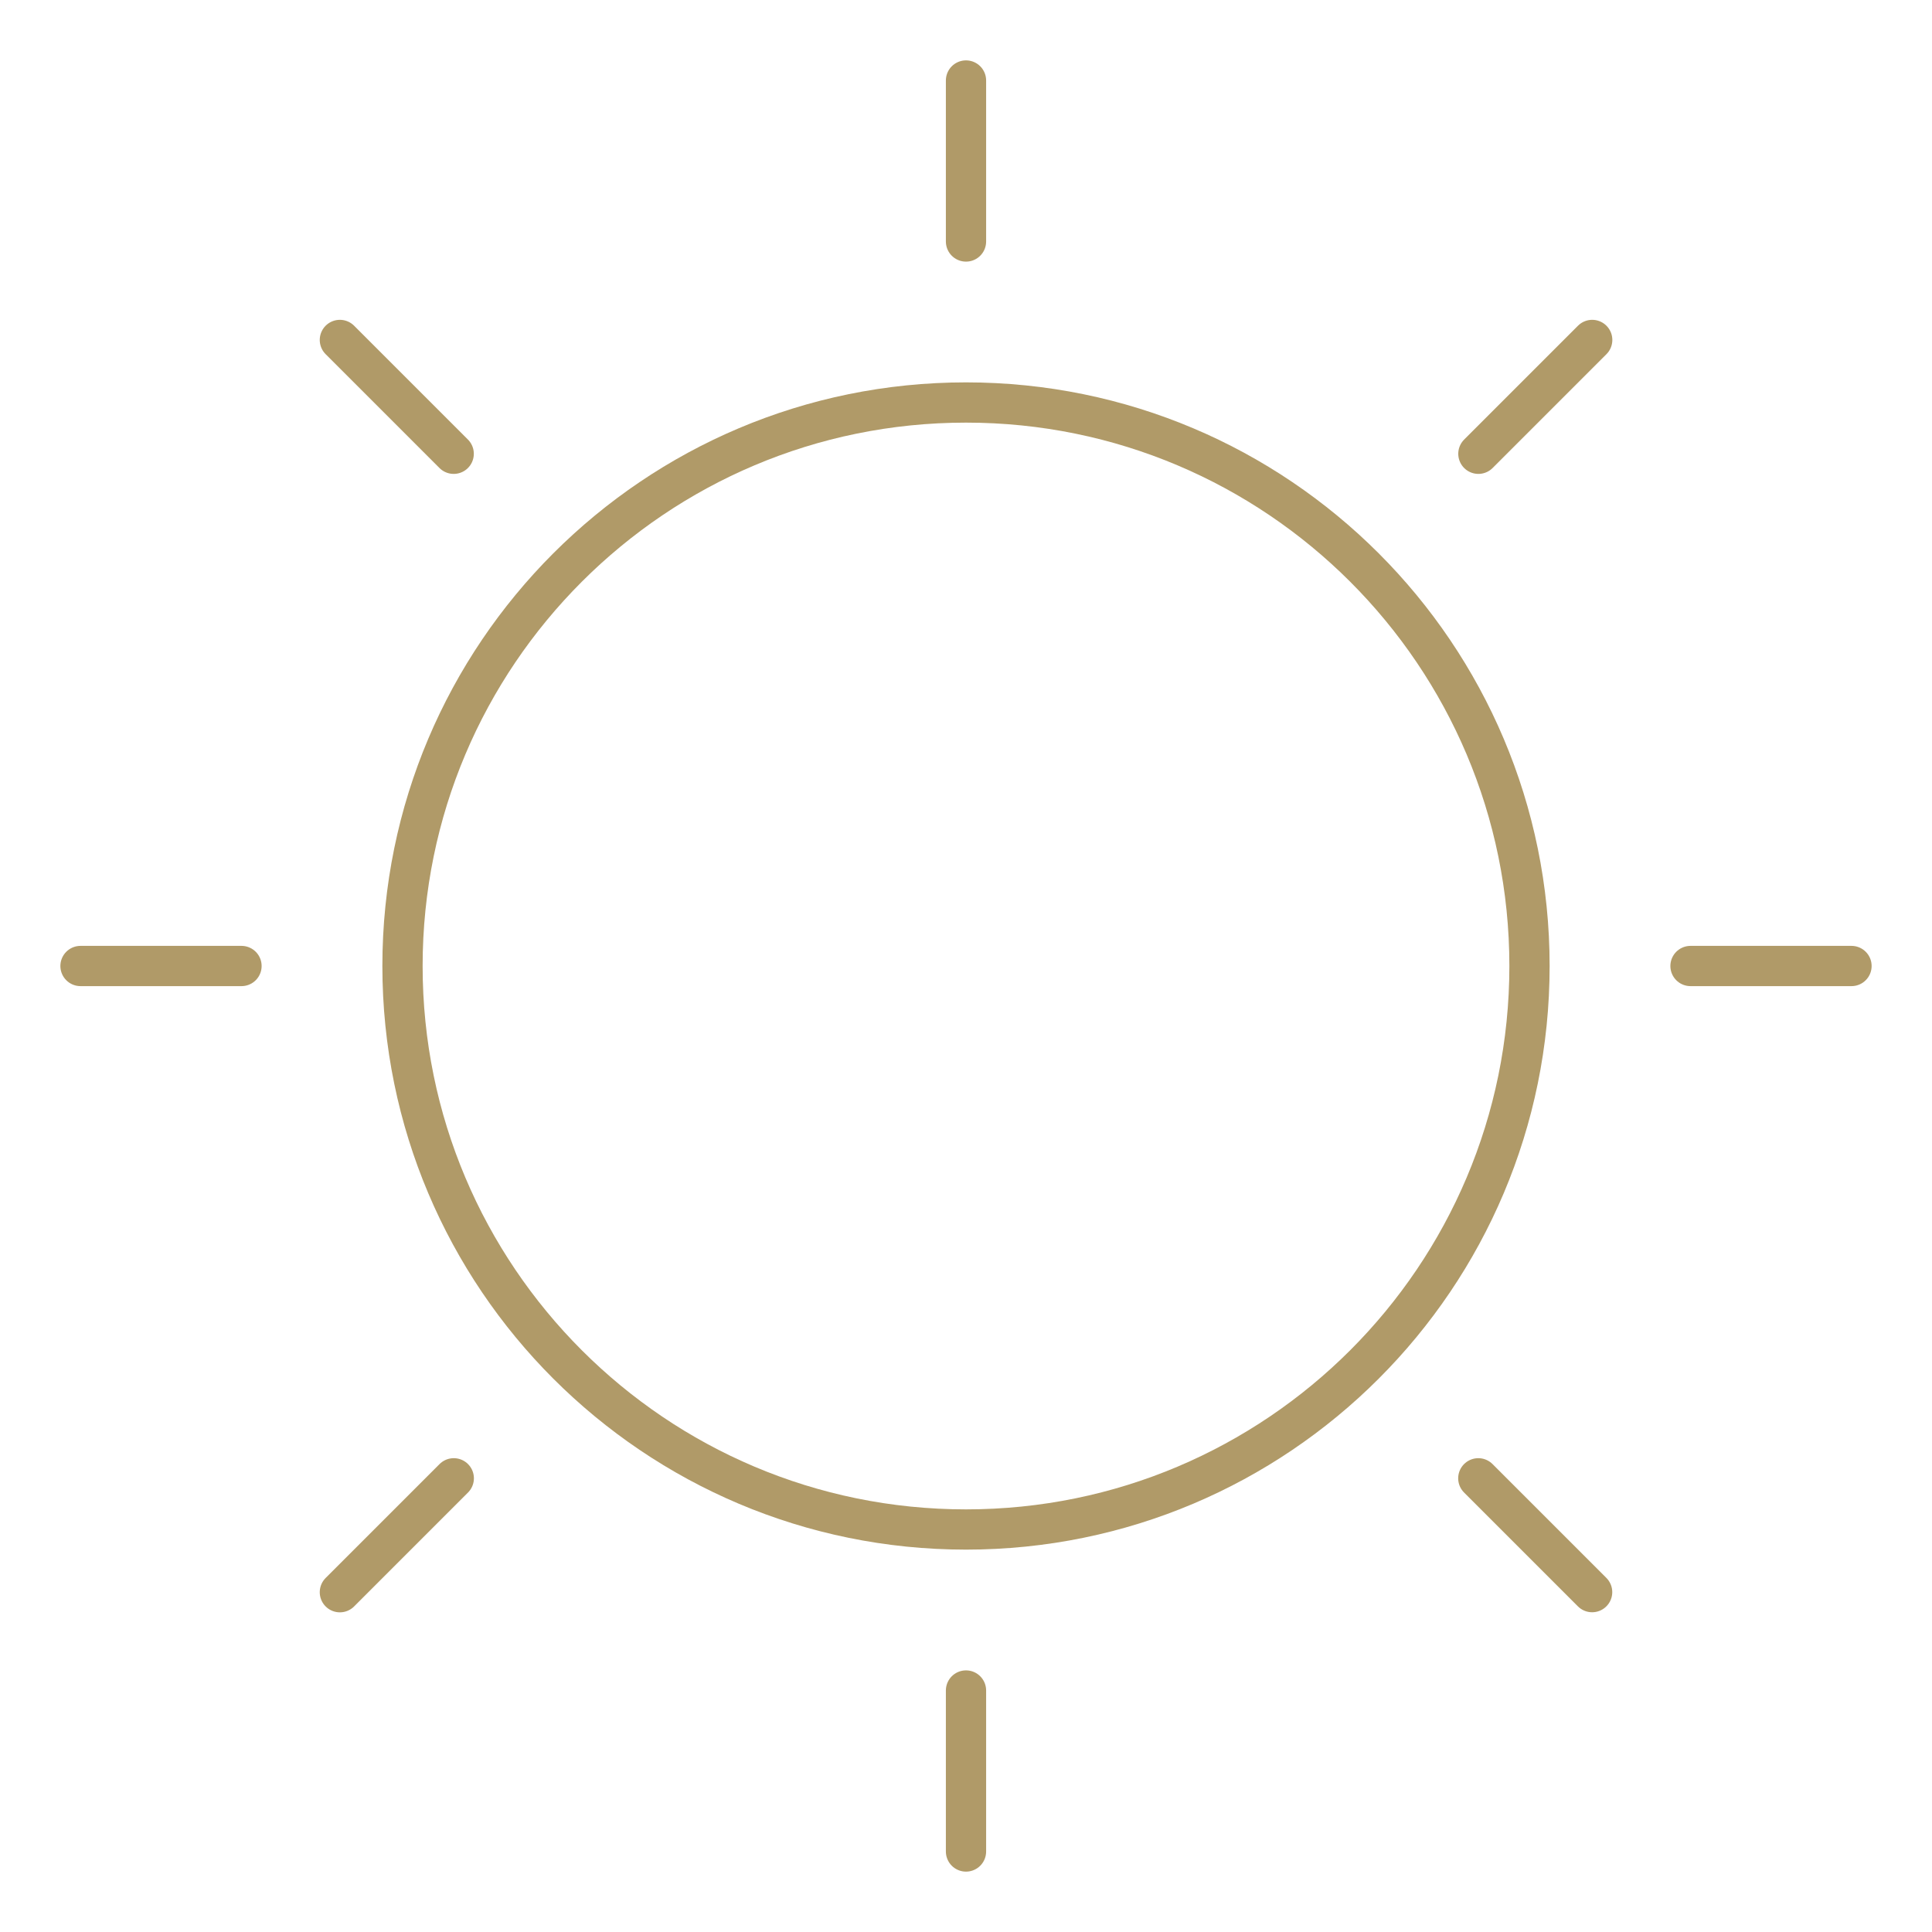 <svg width="48" height="48" viewBox="0 0 48 48" fill="none" xmlns="http://www.w3.org/2000/svg">
<path fill-rule="evenodd" clip-rule="evenodd" d="M38 24C38 16.268 31.732 10 24 10V10C16.268 10 10 16.268 10 24H10C10 31.732 16.268 38 24 38V38C31.732 38 38 31.732 38 24V24Z" stroke="#B09A68" stroke-linecap="round" stroke-linejoin="round"/>
<path d="M24 42V46" stroke="#B09A68" stroke-linecap="round" stroke-linejoin="round"/>
<path d="M42 24H46" stroke="#B09A68" stroke-linecap="round" stroke-linejoin="round"/>
<path d="M24 6V2" stroke="#B09A68" stroke-linecap="round" stroke-linejoin="round"/>
<path d="M6 24H2" stroke="#B09A68" stroke-linecap="round" stroke-linejoin="round"/>
<path d="M11.274 36.728L8.444 39.558" stroke="#B09A68" stroke-linecap="round" stroke-linejoin="round"/>
<path d="M36.728 36.728L39.556 39.556" stroke="#B09A68" stroke-linecap="round" stroke-linejoin="round"/>
<path d="M36.73 11.274L39.558 8.446" stroke="#B09A68" stroke-linecap="round" stroke-linejoin="round"/>
<path d="M11.272 11.274L8.444 8.446" stroke="#B09A68" stroke-linecap="round" stroke-linejoin="round"/>
</svg>
